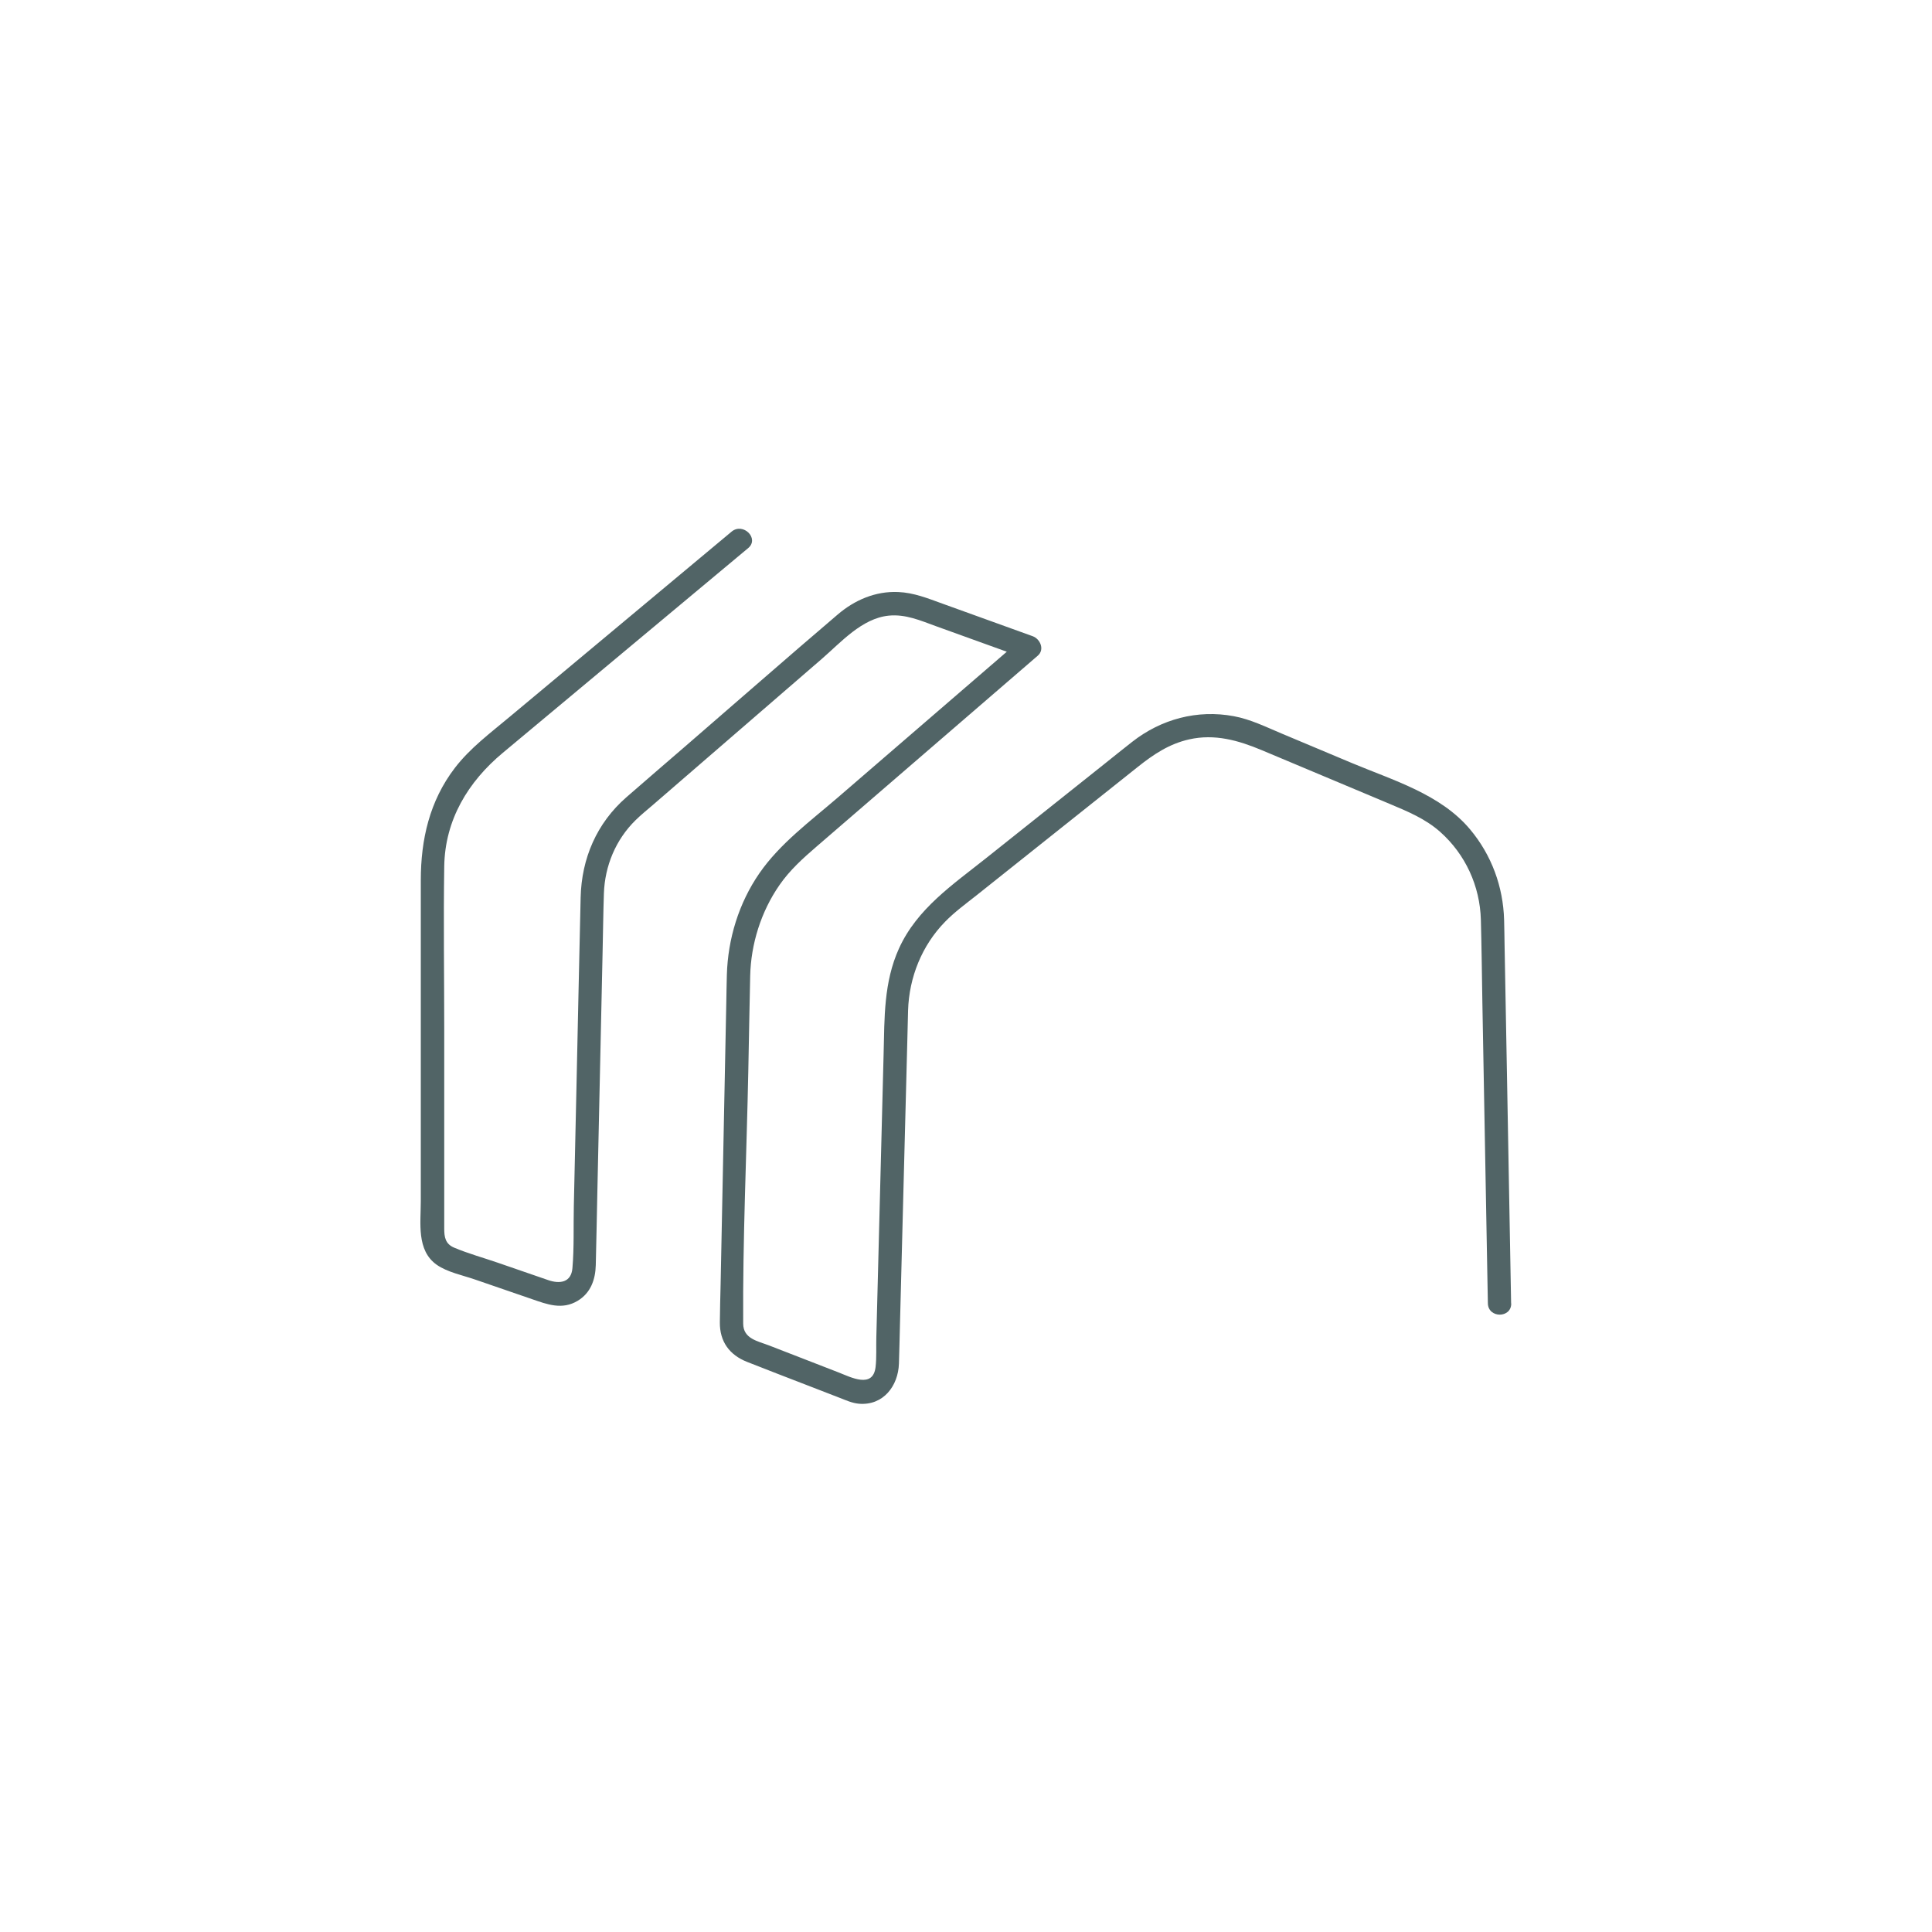 <svg xmlns="http://www.w3.org/2000/svg" id="Calque_1" data-name="Calque 1" viewBox="0 0 206.93 206.93"><defs><style>      .cls-1 {        fill: #516466;        stroke-width: 0px;      }    </style></defs><path class="cls-1" d="M161.85,139.61c-.15-8.1-.3-16.19-.44-24.29-.09-4.69-.17-9.39-.26-14.08-.02-.9-.02-1.81-.05-2.71-.1-3.56-1.34-6.94-3.63-9.68-3.16-3.79-8.28-5.28-12.69-7.13l-7.5-3.15c-1.67-.7-3.34-1.53-5.13-1.86-3.91-.73-7.78.31-10.89,2.75-1.02.8-2.03,1.61-3.04,2.42l-12.61,10.04c-3.54,2.82-7.38,5.39-9.32,9.66-1.65,3.64-1.55,7.44-1.65,11.32-.26,10.12-.52,20.24-.78,30.35-.03,1.04.04,2.14-.08,3.17-.28,2.35-2.67,1.08-3.98.57l-7.42-2.88c-1.25-.48-2.77-.72-2.78-2.34-.06-9.04.37-18.12.55-27.16.07-3.37.12-6.73.2-10.1s1.14-6.84,3.14-9.72c1.1-1.59,2.51-2.86,3.96-4.11,7.24-6.25,14.49-12.5,21.73-18.75.66-.57,1.32-1.14,1.97-1.7.77-.66.26-1.8-.55-2.09-3.22-1.16-6.45-2.32-9.67-3.49-1.55-.56-3.05-1.17-4.72-1.24-2.44-.11-4.68.86-6.5,2.42-5.48,4.67-10.89,9.42-16.34,14.13-2.1,1.81-4.2,3.62-6.29,5.44-3.17,2.77-4.79,6.54-4.89,10.72-.16,6.81-.3,13.63-.45,20.45l-.28,12.6c-.05,2.2.04,4.46-.15,6.66-.13,1.56-1.38,1.7-2.59,1.28l-5.42-1.87c-1.54-.53-3.14-.97-4.64-1.6-.97-.4-1.08-1.15-1.08-2.04v-21.24c0-5.86-.09-11.72,0-17.57.08-4.98,2.55-9.06,6.29-12.17,2.39-2,4.79-4,7.18-5.99,5.96-4.97,11.92-9.95,17.88-14.92.4-.33.8-.67,1.2-1,1.24-1.03-.54-2.79-1.77-1.77-4.82,4.02-9.64,8.04-14.46,12.07l-9.35,7.8c-2.04,1.71-4.21,3.32-5.84,5.45-2.7,3.53-3.64,7.66-3.64,12.01v34.37c0,2.34-.48,5.29,1.71,6.83,1.13.79,2.77,1.12,4.05,1.56l6.13,2.11c1.65.57,3.25,1.19,4.92.18,1.39-.84,1.89-2.27,1.93-3.81.07-2.62.11-5.23.17-7.85.19-8.56.38-17.11.56-25.67.05-2.1.07-4.19.14-6.29.1-2.96,1.27-5.77,3.39-7.85.58-.57,1.22-1.09,1.84-1.62,6.03-5.22,12.06-10.43,18.1-15.65,2.07-1.79,4.3-4.35,7.18-4.64,1.8-.18,3.41.53,5.06,1.13l6.21,2.24c1.16.42,2.31.83,3.47,1.25l-.55-2.09c-6.56,5.66-13.11,11.31-19.67,16.97-2.91,2.51-6.18,4.91-8.38,8.1s-3.37,7.01-3.48,10.88c-.03.98-.04,1.95-.06,2.93-.2,10.09-.41,20.18-.61,30.27-.03,1.34-.07,2.67-.08,4.01-.02,2.06,1.02,3.49,2.92,4.24,2.17.86,4.34,1.69,6.51,2.53l3.41,1.32c.67.26,1.34.57,2.07.63,2.6.21,4.19-1.91,4.27-4.29.05-1.38.07-2.77.11-4.16.13-5.15.26-10.31.4-15.46s.26-9.99.39-14.99c.03-1.08.05-2.15.08-3.23.11-3.54,1.48-6.95,3.96-9.49,1.02-1.05,2.23-1.93,3.38-2.84l5.65-4.5,11.63-9.26c1.67-1.33,3.35-2.46,5.5-2.94,2.73-.61,5.25.11,7.74,1.15l13.74,5.77c1.92.81,3.8,1.58,5.39,2.99,2.71,2.41,4.26,5.8,4.36,9.42.08,2.94.11,5.88.16,8.82.18,10.05.37,20.09.55,30.14.01.71.03,1.42.04,2.12.03,1.61,2.53,1.61,2.5,0h0Z"></path></svg>